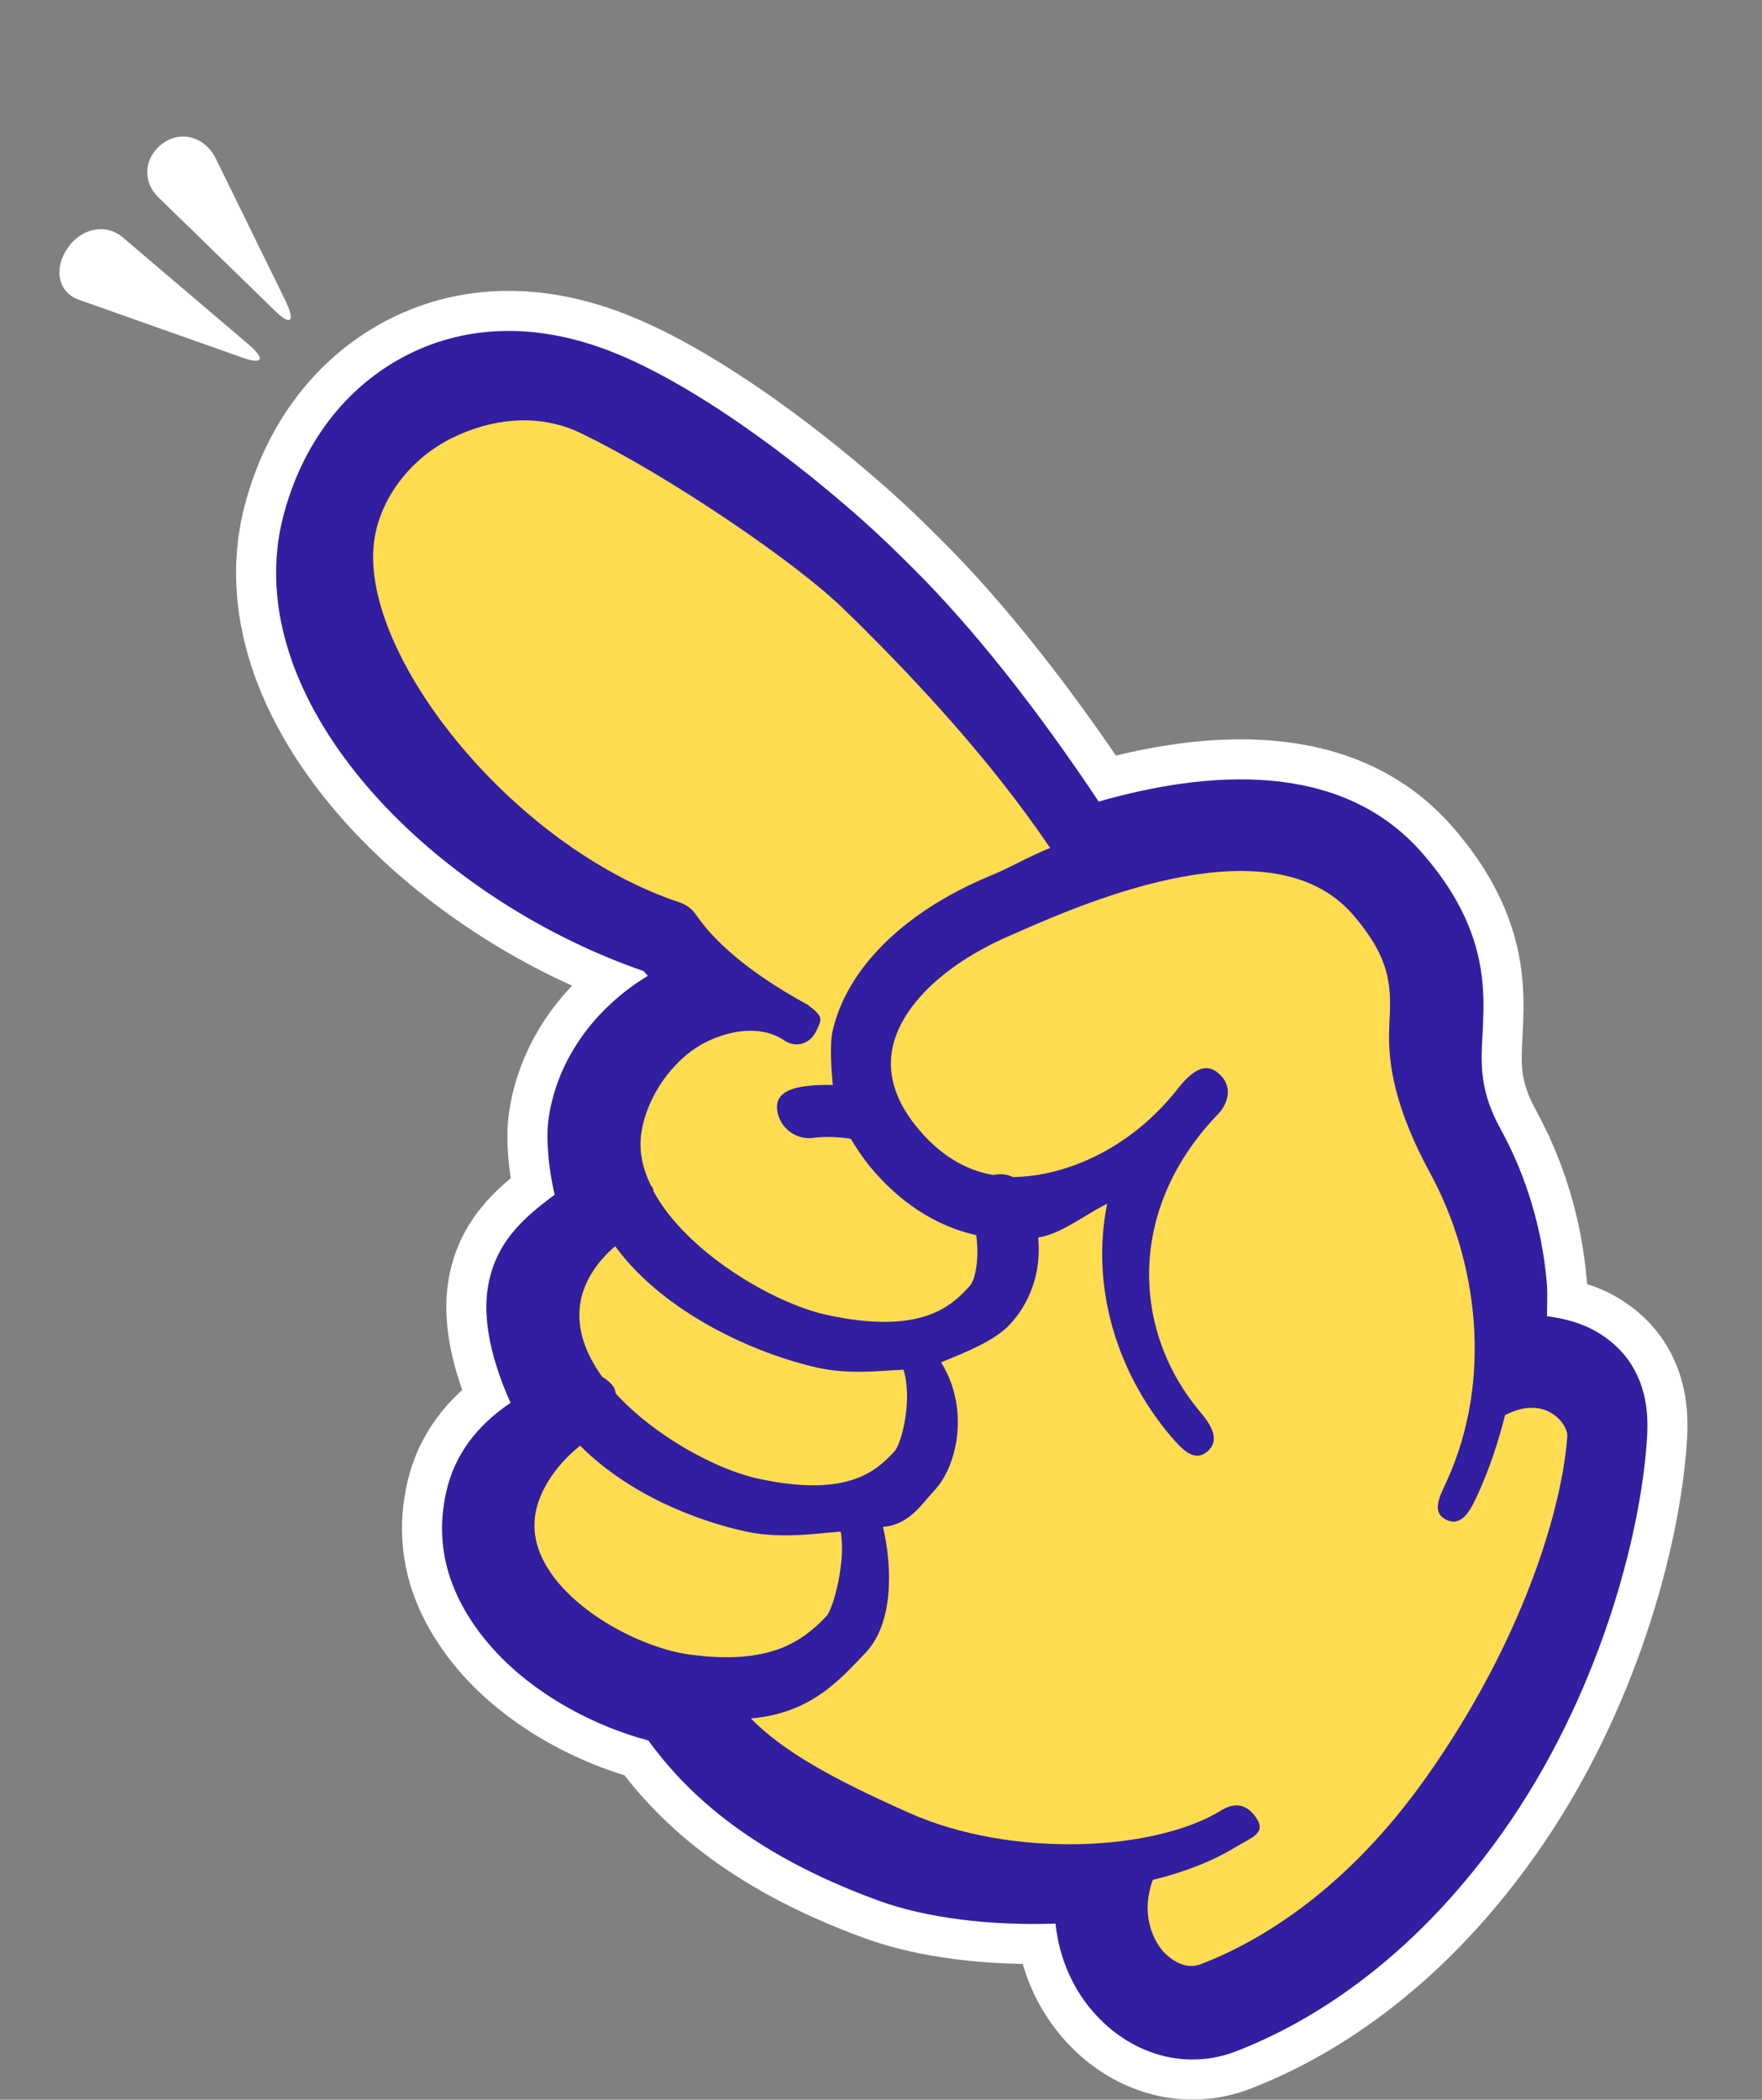 <?xml version="1.0" encoding="UTF-8"?><svg id="b" xmlns="http://www.w3.org/2000/svg" width="220" height="262.03" viewBox="0 0 220 262.03"><rect x="0" y="0" width="220" height="262.03" fill="#808080" stroke="none"/><defs><style>.d,.e{fill:none;}.d,.f,.g,.h{stroke-width:0px;}.e{stroke:#fff;stroke-width:10px;}.f{fill:#321ea0;}.g{fill:#fff;}.h{fill:#ffdc50;}</style></defs><g id="c"><path class="e" d="m63.75,175.07c-1.33-2.95-2.63-6.66-2.95-10.3-.12-1.32-.1-2.61.07-3.84.85-5.76,4.38-8.88,8.38-11.83-.34-1.52-.64-3.19-.79-4.95-.14-1.64-.16-3.27.05-4.65,1.07-7.31,5.78-13.74,12.38-17.72-.17-.21-.37-.39-.54-.6-22.88-7.9-44.02-27.24-45.76-47.06-.28-3.2-.06-6.41.75-9.58,2.35-9.18,7.87-16.37,15.53-20.26,7.7-3.9,16.68-3.98,25.96-.2,12.61,5.11,28.14,17.86,35.49,25.18l1.72,1.7c7.4,7.36,15.37,17.41,23.14,29.07,13.35-3.81,30.21-5.33,40.45,6.49,5.44,6.24,7.08,11.7,7.48,16.27.2,2.3.09,4.37,0,6.21-.1,1.67-.17,3.18-.04,4.76.19,2.14.78,4.39,2.34,7.23,3.2,5.86,5.13,12.35,5.72,19.09.12,1.38.02,2.78.03,4.17,2.19.29,4.34.85,6.27,1.99,4.68,2.78,5.93,6.97,6.2,10.07.12,1.41.05,2.59,0,3.31-.77,11.98-5.97,32.04-18.04,49.08-11.65,16.44-24.53,23.92-33.29,27.3-6,2.31-12.66.6-17.38-4.46-2.92-3.12-4.68-7.16-5.13-11.49-8.09.28-16.12-.68-22.11-2.87-16.74-6.1-24.41-14.08-28.73-19.98-6.94-1.83-16.23-6.46-21.68-14.32-2.36-3.4-3.69-6.85-4-10.44-.19-2.06-.03-4.17.46-6.34,1.05-4.53,3.74-8.15,8.03-11.05Z"/><path class="f" d="m63.75,175.07c-1.33-2.95-2.63-6.66-2.95-10.3-.12-1.32-.1-2.61.07-3.84.85-5.76,4.38-8.88,8.38-11.83-.34-1.52-.64-3.19-.79-4.95-.14-1.64-.16-3.27.05-4.65,1.07-7.31,5.78-13.74,12.38-17.72-.17-.21-.37-.39-.54-.6-22.88-7.9-44.02-27.24-45.76-47.06-.28-3.2-.06-6.41.75-9.58,2.35-9.18,7.87-16.37,15.53-20.26,7.7-3.9,16.68-3.98,25.96-.2,12.61,5.11,28.14,17.86,35.49,25.18l1.72,1.7c7.4,7.36,15.37,17.41,23.14,29.07,13.35-3.81,30.21-5.33,40.45,6.49,5.44,6.24,7.08,11.7,7.48,16.27.2,2.3.09,4.37,0,6.21-.1,1.67-.17,3.18-.04,4.76.19,2.14.78,4.39,2.34,7.23,3.2,5.86,5.13,12.35,5.72,19.09.12,1.38.02,2.78.03,4.17,2.19.29,4.34.85,6.27,1.99,4.68,2.78,5.93,6.97,6.2,10.07.12,1.41.05,2.59,0,3.31-.77,11.98-5.97,32.04-18.04,49.08-11.65,16.44-24.53,23.92-33.29,27.3-6,2.31-12.66.6-17.38-4.46-2.92-3.12-4.68-7.16-5.13-11.49-8.09.28-16.12-.68-22.11-2.87-16.74-6.1-24.41-14.08-28.73-19.98-6.94-1.83-16.23-6.46-21.68-14.32-2.36-3.4-3.69-6.85-4-10.44-.19-2.06-.03-4.17.46-6.34,1.05-4.53,3.74-8.15,8.03-11.05Z"/><path class="h" d="m100.9,125.42s-.04,0-.04-.02c-3.23-1.79-10.19-5.78-13.96-11.25-.49-.73-1.22-1.25-2.02-1.53-21.18-7-40.51-31.65-38.09-45.6.88-5.06,4.52-9.77,9.49-12.28,5.03-2.54,10.99-3.22,16.21-.7,10.77,5.17,27.21,16.33,33.07,22.18l1.75,1.7c7.05,7.01,16.28,16.78,23.81,27.9-2.01.78-5.04,2.41-6.44,3.03l-1.39.59c-10.5,4.44-17.52,11.43-19.31,19.13-.43,1.87-.16,4.97,0,6.83-1.17-.03-2.31,0-3.34.14-2.12.28-3.92.98-3.59,3.09.34,2.14,2.32,3.63,4.43,3.38h0c1.34-.2,2.98-.16,4.75.1.67,1.11,1.39,2.21,2.24,3.29,3.81,4.66,8.39,7.62,13.42,8.74.44,3.14-.18,5.69-.83,6.37-2.17,2.33-5.84,6.21-17.92,3.56-6.68-1.49-17.43-7.84-21.52-15.37-.06-.14-.05-.32-.12-.48-.08-.1-.16-.18-.24-.3-1.03-2.12-1.52-4.32-1.18-6.54.65-4.48,4.04-9.6,8.67-11.62,3.36-1.47,6.7-1.53,9.02-.02,1.39,1.05,3.23.69,4.08-.96.85-1.66.93-1.93-.94-3.34Z"/><path class="h" d="m72.42,162.81c.38-2.69,2.02-5.28,4.39-7.29,6.16,8.43,17.63,13.46,25.28,15.16,3.97.88,7.84.37,10.72.25,1.16,3.66-.22,9.23-1.14,10.2-2.07,2.2-5.56,5.91-17.12,3.37-5.15-1.15-12.81-5.28-17.66-10.59-.07-.24-.11-.49-.19-.69-.39-.63-.94-1.06-1.52-1.42-2.05-2.84-3.19-5.93-2.75-8.98Z"/><path class="h" d="m68.8,196.32c-1.84-2.65-2.45-5.25-1.84-7.96.67-2.83,2.67-5.7,5.47-7.95,6.08,6.08,14.42,9.32,20.55,10.68,4.39.99,8.97.27,11.98.04.69,3.56-.87,9.61-1.8,10.59-2.94,3.04-6.92,6.15-17.16,4.74-5.54-.78-13.47-4.77-17.19-10.12Z"/><path class="h" d="m173.46,128.19c-.24,4.65.82,10.33,5.09,18.18,5.94,10.91,7.9,25.7,2.1,38.44-.89,1.95-2,3.9-.06,4.85,1.96.92,3.01-1.19,3.91-3.14,1.5-3.3,2.59-6.62,3.42-9.92,2.11-1.09,4.09-1.24,5.73-.29,1.46.85,2.08,2.23,2.04,2.86-.61,9.06-5.58,25.65-17.66,42.69-10.01,14.11-20.78,20.43-28.1,23.26-2.17.82-4.04-.91-4.58-1.47-1.63-1.76-2.87-5.13-1.41-9.05,3.86-.95,7.41-2.3,10.36-4.11,1.8-1.1,3.79-1.67,2.65-3.48-1.16-1.84-2.69-2.19-4.48-1.08-8.25,5.08-26.08,6.04-38.96.3-9.61-4.26-15.77-7.71-19.76-11.78,7.5-.64,11.08-4.81,14.3-8.17,3.34-3.46,3.5-10.15,2.2-15.74,3.29-.24,4.84-2.87,6.42-4.55,3.01-3.19,4.33-10.45.83-15.98,3.17-1.3,6.71-2.7,8.6-4.74,2.29-2.44,3.97-6.22,3.53-10.84,2.82-.41,5.8-2.82,8.61-4.22-2.06,10.24,1.09,20.93,7.96,29.04,1.41,1.64,2.91,3.26,4.54,1.9,1.61-1.36.56-3.26-.85-4.91-8.52-10.05-9.34-25.39,2.36-37.38h-.01s.08-.1.14-.16c1.26-1.64,1.32-3.51-.35-4.85-1.64-1.35-3.26-.01-4.61,1.56-.04.06-.1.13-.12.17,0,0,0,0,0-.03-5.93,7.76-14.19,11.26-20.84,11.34-.73-.38-1.6-.44-2.44-.26-3.57-.61-6.8-2.57-9.61-6.06-2.71-3.32-3.69-6.72-2.92-10.05,1.23-5.27,6.79-10.45,14.91-13.89l1.47-.65c7.66-3.32,30.94-13.47,41.01-1.88,5,5.75,4.84,9.25,4.57,14.09Z"/><path class="g" d="m34.33,38.78c2.03,1.99,2.59,1.36,1.25-1.38l-8.63-17.6c-1.35-2.74-4.35-3.59-6.66-1.88-2.32,1.71-2.55,4.73-.52,6.7l14.57,14.17Z"/><path class="g" d="m30.32,44.65c2.51.89,2.83.13.7-1.68l-15.68-13.34c-2.13-1.81-5.27-1.17-6.97,1.43-1.71,2.6-1.05,5.46,1.48,6.35l20.48,7.24Z"/><rect class="d" width="220" height="260"/></g></svg>